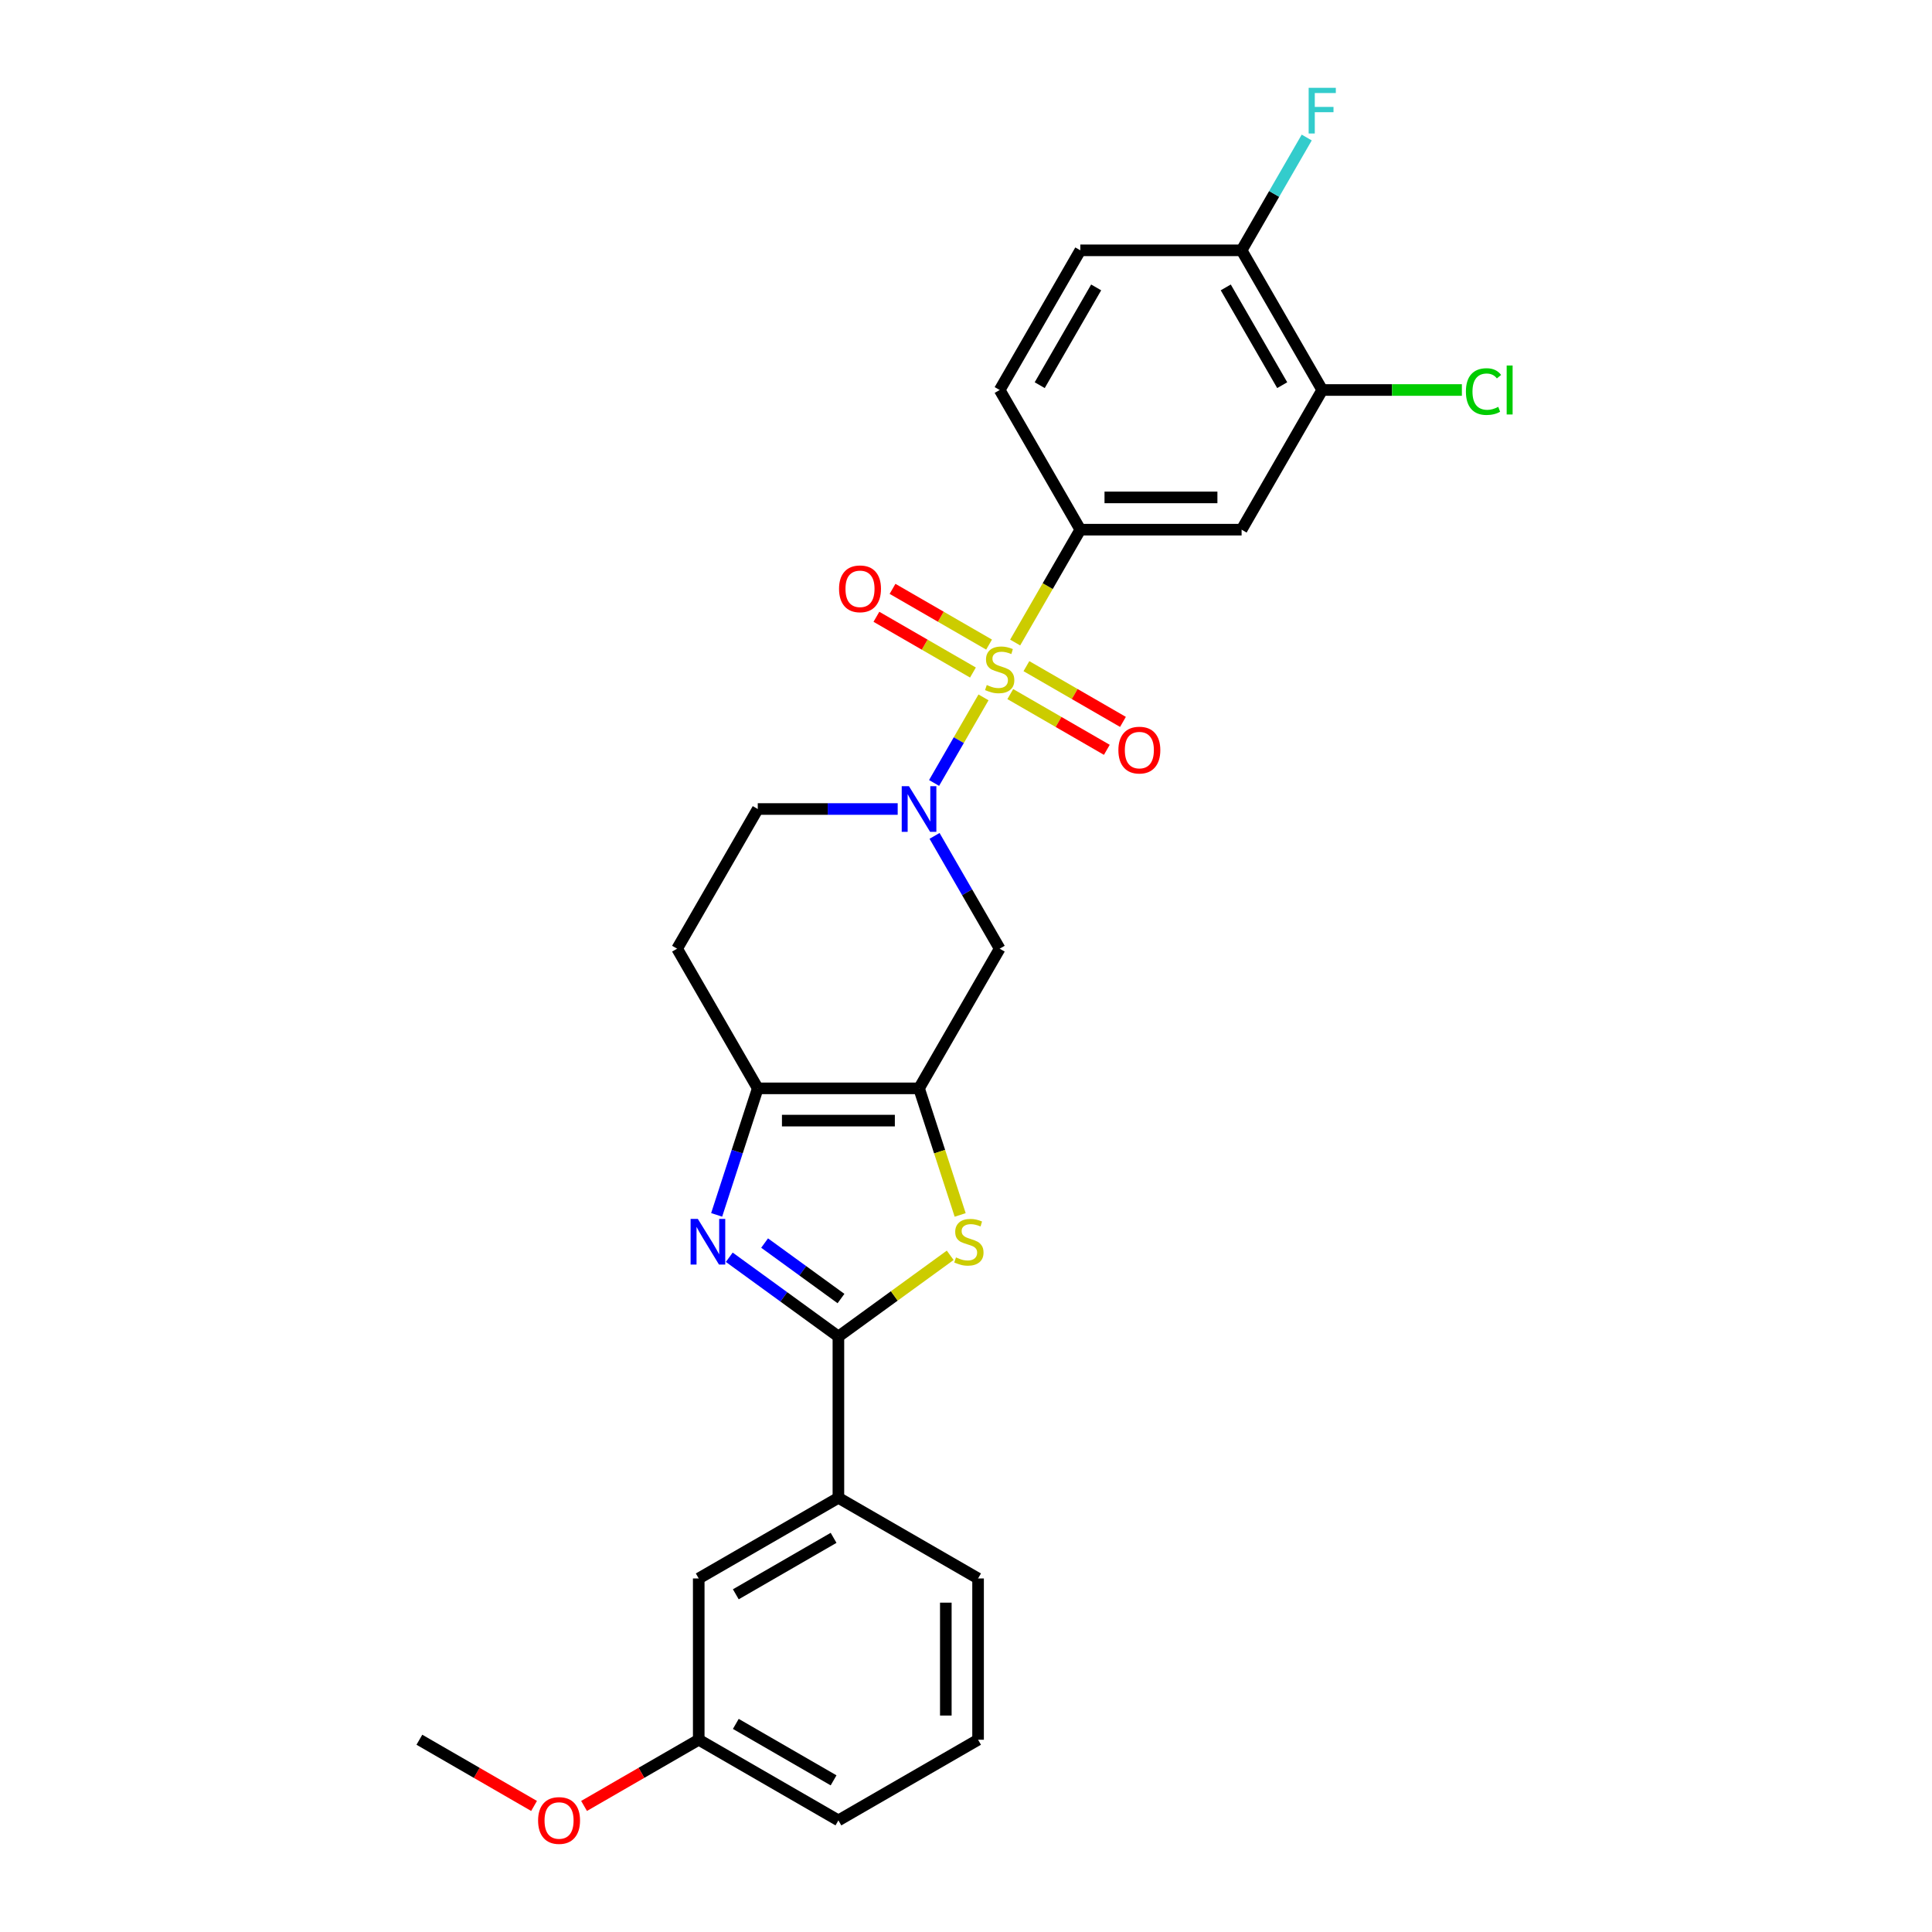 <?xml version='1.0' encoding='iso-8859-1'?>
<svg version='1.1' baseProfile='full'
              xmlns='http://www.w3.org/2000/svg'
                      xmlns:rdkit='http://www.rdkit.org/xml'
                      xmlns:xlink='http://www.w3.org/1999/xlink'
                  xml:space='preserve'
width='1000px' height='1000px' viewBox='0 0 1000 1000'>
<!-- END OF HEADER -->
<rect style='opacity:1.0;fill:#FFFFFF;stroke:none' width='1000' height='1000' x='0' y='0'> </rect>
<path class='bond-0' d='M 509.057,360.959 L 496.269,383.107' style='fill:none;fill-rule:evenodd;stroke:#CCCC00;stroke-width:6px;stroke-linecap:butt;stroke-linejoin:miter;stroke-opacity:1' />
<path class='bond-0' d='M 496.269,383.107 L 483.482,405.256' style='fill:none;fill-rule:evenodd;stroke:#0000FF;stroke-width:6px;stroke-linecap:butt;stroke-linejoin:miter;stroke-opacity:1' />
<path class='bond-6' d='M 525.443,332.576 L 542.308,303.366' style='fill:none;fill-rule:evenodd;stroke:#CCCC00;stroke-width:6px;stroke-linecap:butt;stroke-linejoin:miter;stroke-opacity:1' />
<path class='bond-6' d='M 542.308,303.366 L 559.172,274.157' style='fill:none;fill-rule:evenodd;stroke:#000000;stroke-width:6px;stroke-linecap:butt;stroke-linejoin:miter;stroke-opacity:1' />
<path class='bond-10' d='M 511.94,333.64 L 486.957,319.216' style='fill:none;fill-rule:evenodd;stroke:#CCCC00;stroke-width:6px;stroke-linecap:butt;stroke-linejoin:miter;stroke-opacity:1' />
<path class='bond-10' d='M 486.957,319.216 L 461.973,304.791' style='fill:none;fill-rule:evenodd;stroke:#FF0000;stroke-width:6px;stroke-linecap:butt;stroke-linejoin:miter;stroke-opacity:1' />
<path class='bond-10' d='M 503.593,348.099 L 478.609,333.674' style='fill:none;fill-rule:evenodd;stroke:#CCCC00;stroke-width:6px;stroke-linecap:butt;stroke-linejoin:miter;stroke-opacity:1' />
<path class='bond-10' d='M 478.609,333.674 L 453.626,319.25' style='fill:none;fill-rule:evenodd;stroke:#FF0000;stroke-width:6px;stroke-linecap:butt;stroke-linejoin:miter;stroke-opacity:1' />
<path class='bond-11' d='M 522.926,359.261 L 547.91,373.685' style='fill:none;fill-rule:evenodd;stroke:#CCCC00;stroke-width:6px;stroke-linecap:butt;stroke-linejoin:miter;stroke-opacity:1' />
<path class='bond-11' d='M 547.91,373.685 L 572.893,388.109' style='fill:none;fill-rule:evenodd;stroke:#FF0000;stroke-width:6px;stroke-linecap:butt;stroke-linejoin:miter;stroke-opacity:1' />
<path class='bond-11' d='M 531.274,344.802 L 556.258,359.226' style='fill:none;fill-rule:evenodd;stroke:#CCCC00;stroke-width:6px;stroke-linecap:butt;stroke-linejoin:miter;stroke-opacity:1' />
<path class='bond-11' d='M 556.258,359.226 L 581.241,373.651' style='fill:none;fill-rule:evenodd;stroke:#FF0000;stroke-width:6px;stroke-linecap:butt;stroke-linejoin:miter;stroke-opacity:1' />
<path class='bond-7' d='M 483.724,432.652 L 500.579,461.845' style='fill:none;fill-rule:evenodd;stroke:#0000FF;stroke-width:6px;stroke-linecap:butt;stroke-linejoin:miter;stroke-opacity:1' />
<path class='bond-7' d='M 500.579,461.845 L 517.433,491.038' style='fill:none;fill-rule:evenodd;stroke:#000000;stroke-width:6px;stroke-linecap:butt;stroke-linejoin:miter;stroke-opacity:1' />
<path class='bond-14' d='M 464.642,418.744 L 428.429,418.744' style='fill:none;fill-rule:evenodd;stroke:#0000FF;stroke-width:6px;stroke-linecap:butt;stroke-linejoin:miter;stroke-opacity:1' />
<path class='bond-14' d='M 428.429,418.744 L 392.217,418.744' style='fill:none;fill-rule:evenodd;stroke:#000000;stroke-width:6px;stroke-linecap:butt;stroke-linejoin:miter;stroke-opacity:1' />
<path class='bond-1' d='M 475.694,563.332 L 517.433,491.038' style='fill:none;fill-rule:evenodd;stroke:#000000;stroke-width:6px;stroke-linecap:butt;stroke-linejoin:miter;stroke-opacity:1' />
<path class='bond-4' d='M 475.694,563.332 L 486.339,596.091' style='fill:none;fill-rule:evenodd;stroke:#000000;stroke-width:6px;stroke-linecap:butt;stroke-linejoin:miter;stroke-opacity:1' />
<path class='bond-4' d='M 486.339,596.091 L 496.983,628.85' style='fill:none;fill-rule:evenodd;stroke:#CCCC00;stroke-width:6px;stroke-linecap:butt;stroke-linejoin:miter;stroke-opacity:1' />
<path class='bond-28' d='M 475.694,563.332 L 392.217,563.332' style='fill:none;fill-rule:evenodd;stroke:#000000;stroke-width:6px;stroke-linecap:butt;stroke-linejoin:miter;stroke-opacity:1' />
<path class='bond-28' d='M 463.173,580.027 L 404.738,580.027' style='fill:none;fill-rule:evenodd;stroke:#000000;stroke-width:6px;stroke-linecap:butt;stroke-linejoin:miter;stroke-opacity:1' />
<path class='bond-2' d='M 370.939,628.817 L 381.578,596.074' style='fill:none;fill-rule:evenodd;stroke:#0000FF;stroke-width:6px;stroke-linecap:butt;stroke-linejoin:miter;stroke-opacity:1' />
<path class='bond-2' d='M 381.578,596.074 L 392.217,563.332' style='fill:none;fill-rule:evenodd;stroke:#000000;stroke-width:6px;stroke-linecap:butt;stroke-linejoin:miter;stroke-opacity:1' />
<path class='bond-29' d='M 377.473,650.754 L 405.714,671.272' style='fill:none;fill-rule:evenodd;stroke:#0000FF;stroke-width:6px;stroke-linecap:butt;stroke-linejoin:miter;stroke-opacity:1' />
<path class='bond-29' d='M 405.714,671.272 L 433.956,691.791' style='fill:none;fill-rule:evenodd;stroke:#000000;stroke-width:6px;stroke-linecap:butt;stroke-linejoin:miter;stroke-opacity:1' />
<path class='bond-29' d='M 395.759,643.403 L 415.528,657.765' style='fill:none;fill-rule:evenodd;stroke:#0000FF;stroke-width:6px;stroke-linecap:butt;stroke-linejoin:miter;stroke-opacity:1' />
<path class='bond-29' d='M 415.528,657.765 L 435.297,672.128' style='fill:none;fill-rule:evenodd;stroke:#000000;stroke-width:6px;stroke-linecap:butt;stroke-linejoin:miter;stroke-opacity:1' />
<path class='bond-3' d='M 433.956,691.791 L 462.89,670.769' style='fill:none;fill-rule:evenodd;stroke:#000000;stroke-width:6px;stroke-linecap:butt;stroke-linejoin:miter;stroke-opacity:1' />
<path class='bond-3' d='M 462.89,670.769 L 491.824,649.747' style='fill:none;fill-rule:evenodd;stroke:#CCCC00;stroke-width:6px;stroke-linecap:butt;stroke-linejoin:miter;stroke-opacity:1' />
<path class='bond-9' d='M 433.956,691.791 L 433.956,775.269' style='fill:none;fill-rule:evenodd;stroke:#000000;stroke-width:6px;stroke-linecap:butt;stroke-linejoin:miter;stroke-opacity:1' />
<path class='bond-5' d='M 392.217,563.332 L 350.478,491.038' style='fill:none;fill-rule:evenodd;stroke:#000000;stroke-width:6px;stroke-linecap:butt;stroke-linejoin:miter;stroke-opacity:1' />
<path class='bond-8' d='M 559.172,274.157 L 642.65,274.157' style='fill:none;fill-rule:evenodd;stroke:#000000;stroke-width:6px;stroke-linecap:butt;stroke-linejoin:miter;stroke-opacity:1' />
<path class='bond-8' d='M 571.694,257.461 L 630.128,257.461' style='fill:none;fill-rule:evenodd;stroke:#000000;stroke-width:6px;stroke-linecap:butt;stroke-linejoin:miter;stroke-opacity:1' />
<path class='bond-16' d='M 559.172,274.157 L 517.433,201.863' style='fill:none;fill-rule:evenodd;stroke:#000000;stroke-width:6px;stroke-linecap:butt;stroke-linejoin:miter;stroke-opacity:1' />
<path class='bond-12' d='M 642.65,274.157 L 684.389,201.863' style='fill:none;fill-rule:evenodd;stroke:#000000;stroke-width:6px;stroke-linecap:butt;stroke-linejoin:miter;stroke-opacity:1' />
<path class='bond-17' d='M 433.956,775.269 L 361.662,817.008' style='fill:none;fill-rule:evenodd;stroke:#000000;stroke-width:6px;stroke-linecap:butt;stroke-linejoin:miter;stroke-opacity:1' />
<path class='bond-17' d='M 431.459,795.988 L 380.854,825.205' style='fill:none;fill-rule:evenodd;stroke:#000000;stroke-width:6px;stroke-linecap:butt;stroke-linejoin:miter;stroke-opacity:1' />
<path class='bond-23' d='M 433.956,775.269 L 506.249,817.008' style='fill:none;fill-rule:evenodd;stroke:#000000;stroke-width:6px;stroke-linecap:butt;stroke-linejoin:miter;stroke-opacity:1' />
<path class='bond-19' d='M 684.389,201.863 L 720.526,201.863' style='fill:none;fill-rule:evenodd;stroke:#000000;stroke-width:6px;stroke-linecap:butt;stroke-linejoin:miter;stroke-opacity:1' />
<path class='bond-19' d='M 720.526,201.863 L 756.664,201.863' style='fill:none;fill-rule:evenodd;stroke:#00CC00;stroke-width:6px;stroke-linecap:butt;stroke-linejoin:miter;stroke-opacity:1' />
<path class='bond-27' d='M 684.389,201.863 L 642.65,129.569' style='fill:none;fill-rule:evenodd;stroke:#000000;stroke-width:6px;stroke-linecap:butt;stroke-linejoin:miter;stroke-opacity:1' />
<path class='bond-27' d='M 663.669,199.366 L 634.452,148.761' style='fill:none;fill-rule:evenodd;stroke:#000000;stroke-width:6px;stroke-linecap:butt;stroke-linejoin:miter;stroke-opacity:1' />
<path class='bond-13' d='M 350.478,491.038 L 392.217,418.744' style='fill:none;fill-rule:evenodd;stroke:#000000;stroke-width:6px;stroke-linecap:butt;stroke-linejoin:miter;stroke-opacity:1' />
<path class='bond-15' d='M 642.65,129.569 L 559.172,129.569' style='fill:none;fill-rule:evenodd;stroke:#000000;stroke-width:6px;stroke-linecap:butt;stroke-linejoin:miter;stroke-opacity:1' />
<path class='bond-21' d='M 642.65,129.569 L 659.505,100.376' style='fill:none;fill-rule:evenodd;stroke:#000000;stroke-width:6px;stroke-linecap:butt;stroke-linejoin:miter;stroke-opacity:1' />
<path class='bond-21' d='M 659.505,100.376 L 676.359,71.182' style='fill:none;fill-rule:evenodd;stroke:#33CCCC;stroke-width:6px;stroke-linecap:butt;stroke-linejoin:miter;stroke-opacity:1' />
<path class='bond-18' d='M 517.433,201.863 L 559.172,129.569' style='fill:none;fill-rule:evenodd;stroke:#000000;stroke-width:6px;stroke-linecap:butt;stroke-linejoin:miter;stroke-opacity:1' />
<path class='bond-18' d='M 538.153,199.366 L 567.37,148.761' style='fill:none;fill-rule:evenodd;stroke:#000000;stroke-width:6px;stroke-linecap:butt;stroke-linejoin:miter;stroke-opacity:1' />
<path class='bond-20' d='M 361.662,817.008 L 361.662,900.485' style='fill:none;fill-rule:evenodd;stroke:#000000;stroke-width:6px;stroke-linecap:butt;stroke-linejoin:miter;stroke-opacity:1' />
<path class='bond-22' d='M 361.662,900.485 L 331.984,917.62' style='fill:none;fill-rule:evenodd;stroke:#000000;stroke-width:6px;stroke-linecap:butt;stroke-linejoin:miter;stroke-opacity:1' />
<path class='bond-22' d='M 331.984,917.62 L 302.307,934.754' style='fill:none;fill-rule:evenodd;stroke:#FF0000;stroke-width:6px;stroke-linecap:butt;stroke-linejoin:miter;stroke-opacity:1' />
<path class='bond-30' d='M 361.662,900.485 L 433.956,942.224' style='fill:none;fill-rule:evenodd;stroke:#000000;stroke-width:6px;stroke-linecap:butt;stroke-linejoin:miter;stroke-opacity:1' />
<path class='bond-30' d='M 380.854,892.287 L 431.459,921.505' style='fill:none;fill-rule:evenodd;stroke:#000000;stroke-width:6px;stroke-linecap:butt;stroke-linejoin:miter;stroke-opacity:1' />
<path class='bond-26' d='M 276.429,934.754 L 246.751,917.62' style='fill:none;fill-rule:evenodd;stroke:#FF0000;stroke-width:6px;stroke-linecap:butt;stroke-linejoin:miter;stroke-opacity:1' />
<path class='bond-26' d='M 246.751,917.62 L 217.074,900.485' style='fill:none;fill-rule:evenodd;stroke:#000000;stroke-width:6px;stroke-linecap:butt;stroke-linejoin:miter;stroke-opacity:1' />
<path class='bond-24' d='M 506.249,817.008 L 506.249,900.485' style='fill:none;fill-rule:evenodd;stroke:#000000;stroke-width:6px;stroke-linecap:butt;stroke-linejoin:miter;stroke-opacity:1' />
<path class='bond-24' d='M 489.554,829.529 L 489.554,887.964' style='fill:none;fill-rule:evenodd;stroke:#000000;stroke-width:6px;stroke-linecap:butt;stroke-linejoin:miter;stroke-opacity:1' />
<path class='bond-25' d='M 506.249,900.485 L 433.956,942.224' style='fill:none;fill-rule:evenodd;stroke:#000000;stroke-width:6px;stroke-linecap:butt;stroke-linejoin:miter;stroke-opacity:1' />
<path  class='atom-0' d='M 510.755 354.564
Q 511.022 354.665, 512.124 355.132
Q 513.226 355.6, 514.428 355.9
Q 515.664 356.167, 516.866 356.167
Q 519.103 356.167, 520.405 355.099
Q 521.707 353.997, 521.707 352.093
Q 521.707 350.791, 521.04 349.99
Q 520.405 349.188, 519.403 348.754
Q 518.402 348.32, 516.732 347.819
Q 514.628 347.185, 513.36 346.584
Q 512.124 345.983, 511.223 344.714
Q 510.354 343.445, 510.354 341.308
Q 510.354 338.336, 512.358 336.5
Q 514.395 334.663, 518.402 334.663
Q 521.14 334.663, 524.245 335.966
L 523.477 338.537
Q 520.639 337.368, 518.502 337.368
Q 516.198 337.368, 514.929 338.336
Q 513.66 339.271, 513.694 340.907
Q 513.694 342.176, 514.328 342.944
Q 514.996 343.712, 515.931 344.146
Q 516.899 344.58, 518.502 345.081
Q 520.639 345.749, 521.908 346.417
Q 523.177 347.085, 524.078 348.454
Q 525.013 349.789, 525.013 352.093
Q 525.013 355.366, 522.809 357.136
Q 520.639 358.872, 516.999 358.872
Q 514.896 358.872, 513.293 358.404
Q 511.723 357.97, 509.854 357.202
L 510.755 354.564
' fill='#CCCC00'/>
<path  class='atom-1' d='M 470.469 406.924
L 478.215 419.445
Q 478.983 420.681, 480.219 422.918
Q 481.454 425.155, 481.521 425.289
L 481.521 406.924
L 484.66 406.924
L 484.66 430.565
L 481.421 430.565
L 473.107 416.874
Q 472.138 415.272, 471.103 413.435
Q 470.101 411.599, 469.801 411.031
L 469.801 430.565
L 466.729 430.565
L 466.729 406.924
L 470.469 406.924
' fill='#0000FF'/>
<path  class='atom-3' d='M 361.195 630.903
L 368.942 643.425
Q 369.71 644.661, 370.945 646.898
Q 372.181 649.135, 372.247 649.269
L 372.247 630.903
L 375.386 630.903
L 375.386 654.544
L 372.147 654.544
L 363.833 640.854
Q 362.865 639.251, 361.829 637.415
Q 360.828 635.578, 360.527 635.011
L 360.527 654.544
L 357.455 654.544
L 357.455 630.903
L 361.195 630.903
' fill='#0000FF'/>
<path  class='atom-5' d='M 494.812 650.838
Q 495.079 650.938, 496.181 651.406
Q 497.283 651.873, 498.485 652.174
Q 499.721 652.441, 500.923 652.441
Q 503.16 652.441, 504.462 651.372
Q 505.765 650.27, 505.765 648.367
Q 505.765 647.065, 505.097 646.263
Q 504.462 645.462, 503.461 645.028
Q 502.459 644.594, 500.789 644.093
Q 498.686 643.459, 497.417 642.858
Q 496.181 642.256, 495.28 640.988
Q 494.412 639.719, 494.412 637.582
Q 494.412 634.61, 496.415 632.773
Q 498.452 630.937, 502.459 630.937
Q 505.197 630.937, 508.302 632.239
L 507.534 634.81
Q 504.696 633.642, 502.559 633.642
Q 500.255 633.642, 498.986 634.61
Q 497.717 635.545, 497.751 637.181
Q 497.751 638.45, 498.385 639.218
Q 499.053 639.986, 499.988 640.42
Q 500.956 640.854, 502.559 641.355
Q 504.696 642.023, 505.965 642.691
Q 507.234 643.358, 508.135 644.727
Q 509.07 646.063, 509.07 648.367
Q 509.07 651.639, 506.866 653.409
Q 504.696 655.145, 501.056 655.145
Q 498.953 655.145, 497.35 654.678
Q 495.781 654.244, 493.911 653.476
L 494.812 650.838
' fill='#CCCC00'/>
<path  class='atom-11' d='M 434.287 304.778
Q 434.287 299.102, 437.092 295.93
Q 439.897 292.757, 445.139 292.757
Q 450.382 292.757, 453.187 295.93
Q 455.992 299.102, 455.992 304.778
Q 455.992 310.522, 453.153 313.794
Q 450.315 317.033, 445.139 317.033
Q 439.93 317.033, 437.092 313.794
Q 434.287 310.555, 434.287 304.778
M 445.139 314.362
Q 448.746 314.362, 450.682 311.957
Q 452.652 309.52, 452.652 304.778
Q 452.652 300.137, 450.682 297.8
Q 448.746 295.429, 445.139 295.429
Q 441.533 295.429, 439.563 297.766
Q 437.626 300.104, 437.626 304.778
Q 437.626 309.553, 439.563 311.957
Q 441.533 314.362, 445.139 314.362
' fill='#FF0000'/>
<path  class='atom-12' d='M 578.875 388.256
Q 578.875 382.58, 581.68 379.407
Q 584.485 376.235, 589.727 376.235
Q 594.97 376.235, 597.774 379.407
Q 600.579 382.58, 600.579 388.256
Q 600.579 393.999, 597.741 397.272
Q 594.903 400.511, 589.727 400.511
Q 584.518 400.511, 581.68 397.272
Q 578.875 394.033, 578.875 388.256
M 589.727 397.839
Q 593.333 397.839, 595.27 395.435
Q 597.24 392.998, 597.24 388.256
Q 597.24 383.615, 595.27 381.277
Q 593.333 378.907, 589.727 378.907
Q 586.121 378.907, 584.151 381.244
Q 582.214 383.581, 582.214 388.256
Q 582.214 393.031, 584.151 395.435
Q 586.121 397.839, 589.727 397.839
' fill='#FF0000'/>
<path  class='atom-20' d='M 758.751 202.681
Q 758.751 196.804, 761.489 193.732
Q 764.26 190.627, 769.503 190.627
Q 774.378 190.627, 776.982 194.066
L 774.779 195.869
Q 772.875 193.365, 769.503 193.365
Q 765.93 193.365, 764.027 195.769
Q 762.157 198.14, 762.157 202.681
Q 762.157 207.356, 764.093 209.76
Q 766.063 212.164, 769.87 212.164
Q 772.475 212.164, 775.513 210.594
L 776.448 213.099
Q 775.213 213.9, 773.343 214.368
Q 771.473 214.835, 769.403 214.835
Q 764.26 214.835, 761.489 211.696
Q 758.751 208.558, 758.751 202.681
' fill='#00CC00'/>
<path  class='atom-20' d='M 779.854 189.191
L 782.926 189.191
L 782.926 214.535
L 779.854 214.535
L 779.854 189.191
' fill='#00CC00'/>
<path  class='atom-22' d='M 677.36 45.455
L 691.418 45.455
L 691.418 48.159
L 680.532 48.159
L 680.532 55.338
L 690.216 55.338
L 690.216 58.076
L 680.532 58.076
L 680.532 69.095
L 677.36 69.095
L 677.36 45.455
' fill='#33CCCC'/>
<path  class='atom-23' d='M 278.516 942.291
Q 278.516 936.614, 281.321 933.442
Q 284.126 930.27, 289.368 930.27
Q 294.61 930.27, 297.415 933.442
Q 300.22 936.614, 300.22 942.291
Q 300.22 948.034, 297.382 951.307
Q 294.544 954.545, 289.368 954.545
Q 284.159 954.545, 281.321 951.307
Q 278.516 948.068, 278.516 942.291
M 289.368 951.874
Q 292.974 951.874, 294.911 949.47
Q 296.881 947.032, 296.881 942.291
Q 296.881 937.65, 294.911 935.312
Q 292.974 932.941, 289.368 932.941
Q 285.762 932.941, 283.792 935.279
Q 281.855 937.616, 281.855 942.291
Q 281.855 947.066, 283.792 949.47
Q 285.762 951.874, 289.368 951.874
' fill='#FF0000'/>
</svg>
